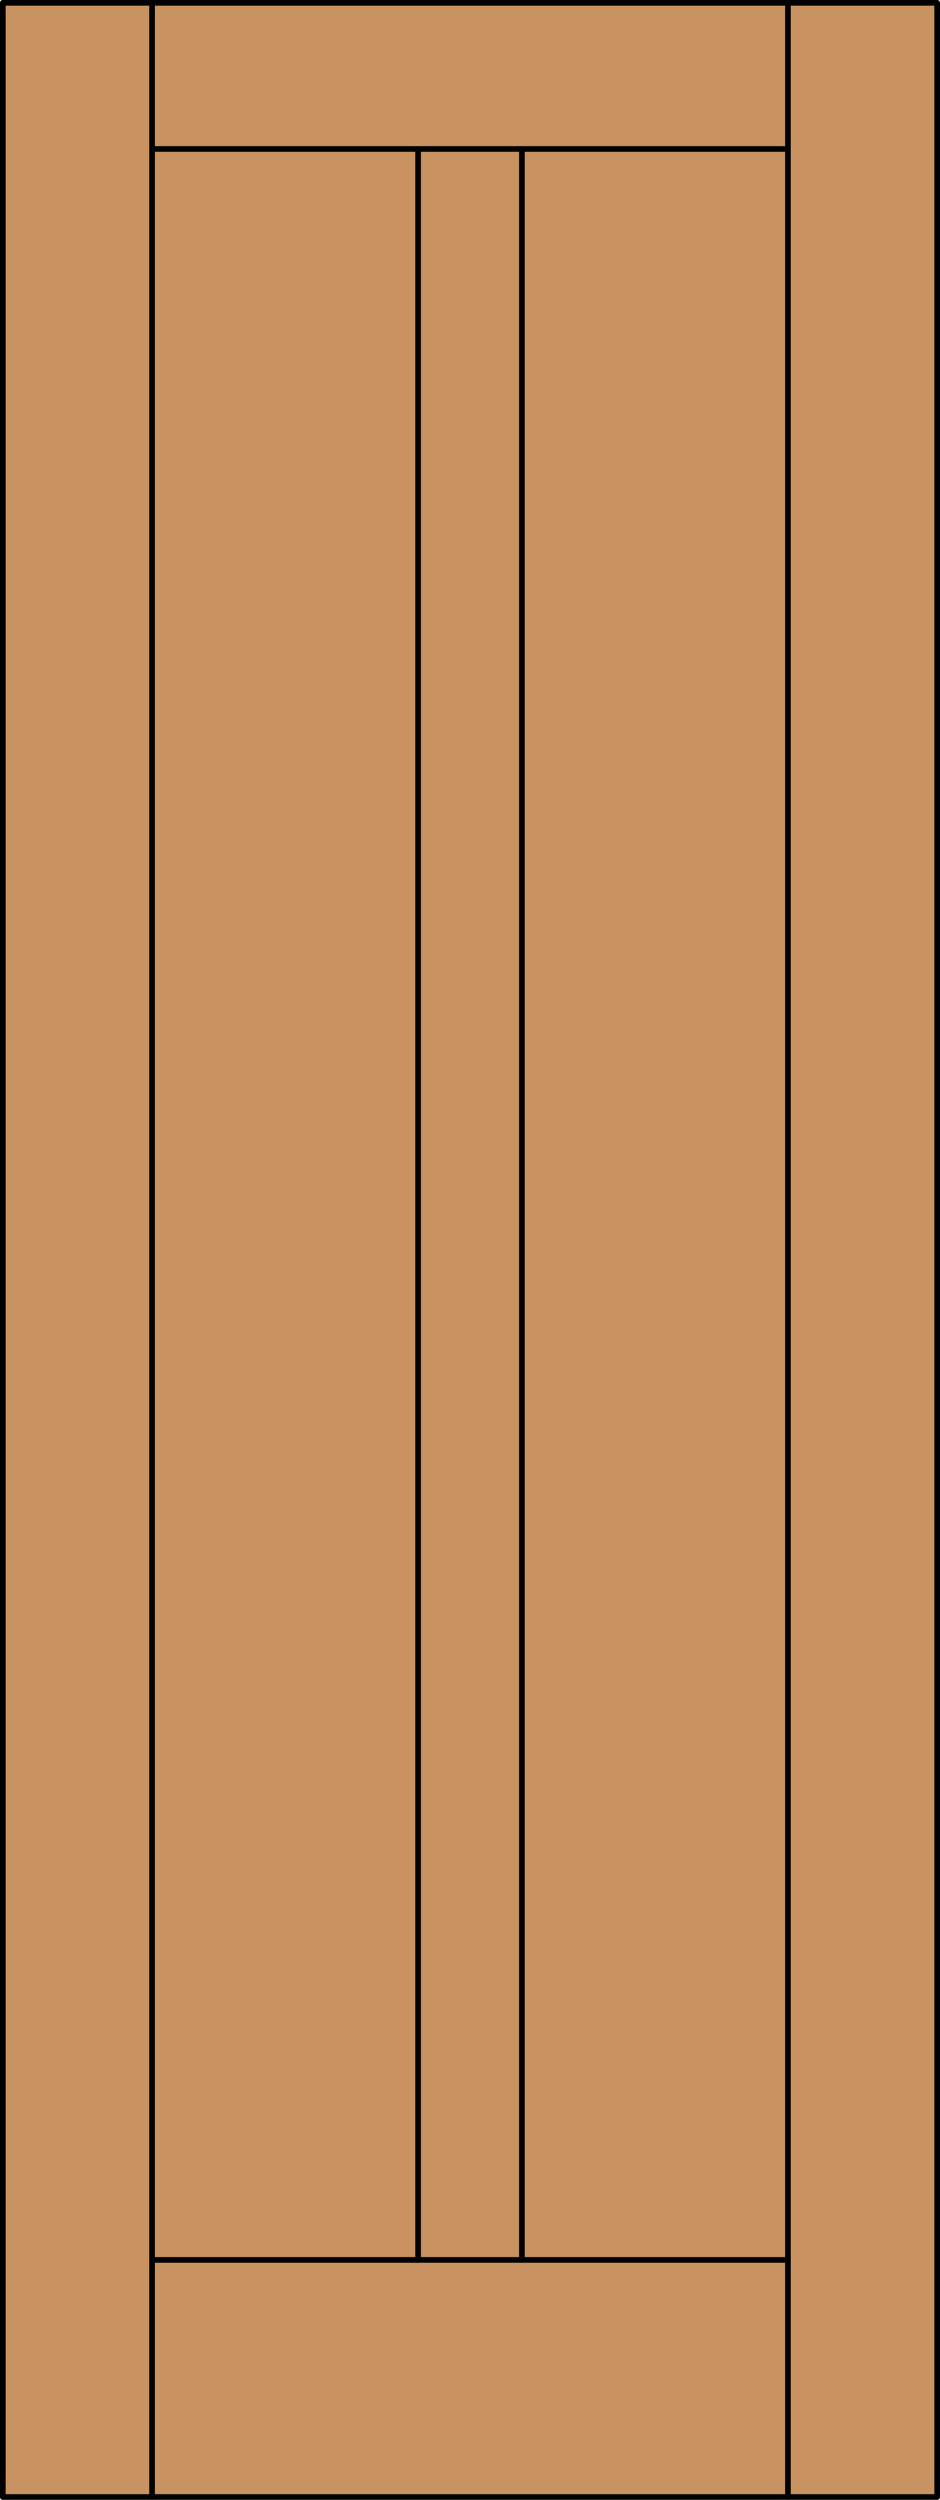 <?xml version="1.0" encoding="iso-8859-1"?>
<!-- Generator: Adobe Illustrator 20.0.0, SVG Export Plug-In . SVG Version: 6.00 Build 0)  -->
<svg version="1.1" id="Layer_1" xmlns="http://www.w3.org/2000/svg" xmlns:xlink="http://www.w3.org/1999/xlink" x="0px" y="0px"
	 viewBox="0 0 83.012 220.532" style="enable-background:new 0 0 83.012 220.532;" xml:space="preserve">
<style type="text/css">
	.st0{fill:#C89361;}
	.st1{fill:none;stroke:#000000;stroke-width:0.5;stroke-linecap:round;stroke-linejoin:round;}
</style>
<title>SQ-0200-D001-C</title>
<rect x="0.25" y="0.25" class="st0" width="82.512" height="220.032"/>
<line class="st1" x1="69.583" y1="220.282" x2="69.583" y2="0.25"/>
<line class="st1" x1="13.429" y1="13.142" x2="69.583" y2="13.142"/>
<line class="st1" x1="69.583" y1="199.367" x2="13.429" y2="199.367"/>
<rect x="0.25" y="0.25" class="st1" width="82.512" height="220.032"/>
<line class="st1" x1="13.429" y1="220.282" x2="13.429" y2="0.25"/>
<line class="st1" x1="36.922" y1="199.367" x2="36.922" y2="13.3"/>
<line class="st1" x1="46.09" y1="199.367" x2="46.09" y2="13.3"/>
</svg>
